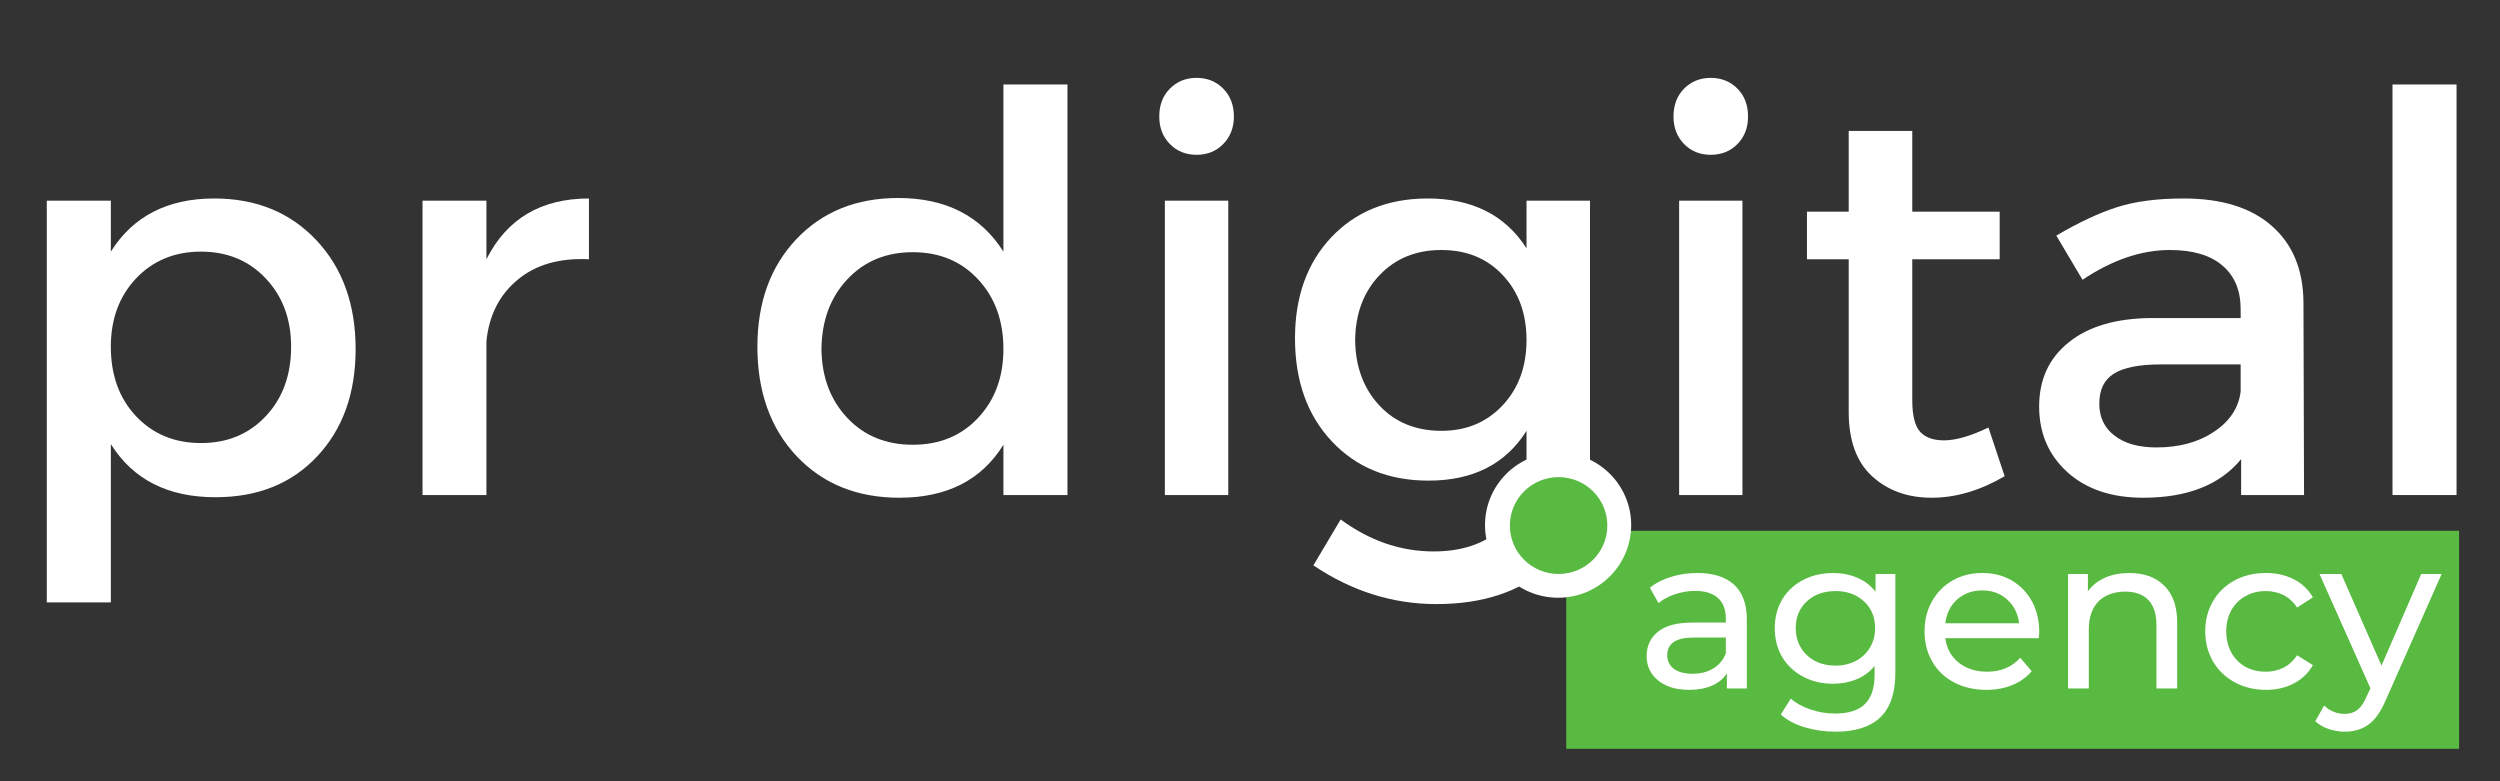 <svg xmlns="http://www.w3.org/2000/svg" xmlns:xlink="http://www.w3.org/1999/xlink" width="160" zoomAndPan="magnify" viewBox="0 0 120 37.5" height="50" preserveAspectRatio="xMidYMid meet" version="1.0"><rect x="0" y="0" width="120" height="37.5" fill="#333333" stroke="none"/><defs><clipPath id="f361dfe57e"><path d="M 75.176 25.48 L 118.043 25.48 L 118.043 35.941 L 75.176 35.941 Z M 75.176 25.48 " clip-rule="nonzero"/></clipPath><clipPath id="b9e7549ebc"><path d="M 71.281 21.719 L 78.297 21.719 L 78.297 28.691 L 71.281 28.691 Z M 71.281 21.719 " clip-rule="nonzero"/></clipPath><clipPath id="516fd6aa4e"><path d="M 72.473 22.902 L 77.152 22.902 L 77.152 27.551 L 72.473 27.551 Z M 72.473 22.902 " clip-rule="nonzero"/></clipPath></defs><path fill="#FFFFFF" d="M 10.285 9.527 C 12.301 9.527 13.934 10.199 15.191 11.535 C 16.441 12.867 17.07 14.609 17.07 16.754 C 17.07 18.879 16.453 20.598 15.223 21.906 C 13.996 23.215 12.371 23.867 10.34 23.867 C 8.062 23.867 6.387 23.02 5.32 21.316 L 5.32 28.914 L 2.246 28.914 L 2.246 9.633 L 5.32 9.633 L 5.32 12.078 C 6.387 10.379 8.043 9.527 10.285 9.527 Z M 6.531 19.98 C 7.344 20.84 8.383 21.266 9.648 21.266 C 10.91 21.266 11.945 20.84 12.754 19.98 C 13.566 19.121 13.973 18.008 13.973 16.641 C 13.973 15.312 13.566 14.223 12.754 13.363 C 11.945 12.508 10.91 12.078 9.648 12.078 C 8.383 12.078 7.344 12.508 6.531 13.363 C 5.723 14.223 5.32 15.312 5.32 16.641 C 5.32 18.008 5.723 19.121 6.531 19.98 Z M 6.531 19.98 " fill-opacity="1" fill-rule="nonzero"/><path fill="#FFFFFF" d="M 23.348 9.633 L 23.348 12.445 C 24.328 10.5 25.969 9.527 28.27 9.527 L 28.27 12.445 C 26.855 12.375 25.715 12.703 24.844 13.43 C 23.969 14.156 23.473 15.141 23.348 16.379 L 23.348 23.762 L 20.281 23.762 L 20.281 9.633 Z M 23.348 9.633 " fill-opacity="1" fill-rule="nonzero"/><path fill="#FFFFFF" d="M 51.238 4.055 L 51.238 23.762 L 48.164 23.762 L 48.164 21.348 C 47.117 23.043 45.449 23.891 43.168 23.891 C 41.141 23.891 39.496 23.227 38.234 21.891 C 36.98 20.555 36.355 18.801 36.355 16.641 C 36.355 14.516 36.98 12.797 38.227 11.477 C 39.477 10.16 41.105 9.504 43.117 9.504 C 45.395 9.504 47.078 10.363 48.164 12.078 L 48.164 4.055 Z M 40.672 20.062 C 41.484 20.922 42.531 21.348 43.812 21.348 C 45.094 21.348 46.137 20.922 46.945 20.062 C 47.754 19.199 48.164 18.098 48.164 16.754 C 48.164 15.387 47.754 14.273 46.945 13.406 C 46.137 12.539 45.094 12.105 43.812 12.105 C 42.531 12.105 41.484 12.539 40.672 13.406 C 39.859 14.273 39.445 15.387 39.43 16.754 C 39.445 18.098 39.859 19.199 40.672 20.062 Z M 40.672 20.062 " fill-opacity="1" fill-rule="nonzero"/><path fill="#FFFFFF" d="M 56.152 4.258 C 56.488 3.914 56.918 3.738 57.438 3.738 C 57.953 3.738 58.379 3.914 58.719 4.258 C 59.055 4.602 59.227 5.047 59.227 5.594 C 59.227 6.125 59.055 6.562 58.719 6.91 C 58.379 7.258 57.953 7.43 57.438 7.43 C 56.918 7.43 56.488 7.258 56.152 6.91 C 55.812 6.562 55.645 6.125 55.645 5.594 C 55.645 5.047 55.812 4.602 56.152 4.258 Z M 58.957 23.762 L 55.914 23.762 L 55.914 9.633 L 58.957 9.633 Z M 58.957 23.762 " fill-opacity="1" fill-rule="nonzero"/><path fill="#FFFFFF" d="M 76.32 9.633 L 76.32 22.379 C 76.32 24.398 75.652 26.008 74.32 27.199 C 72.98 28.398 71.191 28.996 68.945 28.996 C 66.848 28.996 64.879 28.375 63.043 27.137 L 64.352 24.934 C 65.742 25.957 67.23 26.469 68.816 26.469 C 70.168 26.469 71.246 26.105 72.055 25.379 C 72.867 24.652 73.273 23.68 73.273 22.461 L 73.273 20.68 C 72.273 22.273 70.707 23.07 68.57 23.07 C 66.652 23.07 65.105 22.441 63.926 21.184 C 62.75 19.93 62.16 18.281 62.16 16.242 C 62.16 14.242 62.738 12.629 63.895 11.398 C 65.055 10.168 66.578 9.543 68.465 9.527 C 70.641 9.512 72.242 10.309 73.273 11.918 L 73.273 9.633 Z M 69.191 20.68 C 70.379 20.68 71.355 20.273 72.121 19.461 C 72.887 18.645 73.273 17.598 73.273 16.324 C 73.273 15.051 72.891 14.012 72.137 13.211 C 71.383 12.402 70.398 12 69.184 12 C 67.973 12 66.984 12.402 66.215 13.211 C 65.453 14.012 65.062 15.051 65.047 16.324 C 65.062 17.598 65.449 18.645 66.207 19.461 C 66.965 20.273 67.961 20.68 69.191 20.68 Z M 69.191 20.68 " fill-opacity="1" fill-rule="nonzero"/><path fill="#FFFFFF" d="M 80.832 4.258 C 81.172 3.914 81.598 3.738 82.117 3.738 C 82.633 3.738 83.062 3.914 83.402 4.258 C 83.738 4.602 83.906 5.047 83.906 5.594 C 83.906 6.125 83.738 6.562 83.402 6.91 C 83.062 7.258 82.633 7.43 82.117 7.43 C 81.598 7.43 81.172 7.258 80.832 6.91 C 80.496 6.562 80.328 6.125 80.328 5.594 C 80.328 5.047 80.496 4.602 80.832 4.258 Z M 83.637 23.762 L 80.598 23.762 L 80.598 9.633 L 83.637 9.633 Z M 83.637 23.762 " fill-opacity="1" fill-rule="nonzero"/><path fill="#FFFFFF" d="M 95.445 20.52 L 96.223 22.859 C 95.043 23.547 93.875 23.891 92.723 23.891 C 91.562 23.891 90.613 23.547 89.859 22.859 C 89.113 22.172 88.738 21.145 88.738 19.777 L 88.738 12.445 L 86.734 12.445 L 86.734 10.16 L 88.738 10.16 L 88.738 6.285 L 91.789 6.285 L 91.789 10.16 L 95.984 10.16 L 95.984 12.445 L 91.789 12.445 L 91.789 19.219 C 91.789 19.93 91.91 20.426 92.156 20.715 C 92.406 20.996 92.789 21.137 93.309 21.137 C 93.883 21.137 94.594 20.93 95.445 20.52 Z M 95.445 20.52 " fill-opacity="1" fill-rule="nonzero"/><path fill="#FFFFFF" d="M 107.574 23.762 L 107.574 22.039 C 106.562 23.273 104.992 23.891 102.875 23.891 C 101.355 23.891 100.145 23.484 99.234 22.664 C 98.328 21.84 97.879 20.789 97.879 19.512 C 97.879 18.223 98.348 17.195 99.293 16.438 C 100.234 15.672 101.555 15.281 103.25 15.266 L 107.551 15.266 L 107.551 14.836 C 107.551 13.938 107.258 13.238 106.676 12.746 C 106.098 12.25 105.258 12 104.156 12 C 102.785 12 101.387 12.477 99.961 13.43 L 98.703 11.309 C 99.793 10.668 100.77 10.215 101.629 9.941 C 102.492 9.664 103.555 9.527 104.82 9.527 C 106.641 9.527 108.051 9.965 109.047 10.844 C 110.043 11.719 110.551 12.934 110.566 14.496 L 110.594 23.762 Z M 103.512 21.477 C 104.602 21.477 105.523 21.227 106.273 20.723 C 107.031 20.219 107.457 19.574 107.551 18.793 L 107.551 17.492 L 103.699 17.492 C 102.684 17.492 101.941 17.641 101.469 17.934 C 100.996 18.227 100.766 18.711 100.766 19.379 C 100.766 20.02 101.004 20.531 101.492 20.906 C 101.98 21.289 102.656 21.477 103.512 21.477 Z M 103.512 21.477 " fill-opacity="1" fill-rule="nonzero"/><path fill="#FFFFFF" d="M 114.84 4.055 L 117.914 4.055 L 117.914 23.762 L 114.84 23.762 Z M 114.84 4.055 " fill-opacity="1" fill-rule="nonzero"/><g clip-path="url(#f361dfe57e)"><path fill="#59BA41" d="M 75.18 25.48 L 118.035 25.48 L 118.035 35.941 L 75.18 35.941 L 75.18 25.48 " fill-opacity="1" fill-rule="nonzero"/></g><g clip-path="url(#b9e7549ebc)"><path fill="#ffffff" d="M 74.789 21.719 C 72.852 21.719 71.281 23.277 71.281 25.203 C 71.281 27.129 72.852 28.691 74.789 28.691 C 76.727 28.691 78.297 27.129 78.297 25.203 C 78.297 23.277 76.727 21.719 74.789 21.719 " fill-opacity="1" fill-rule="nonzero"/></g><g clip-path="url(#516fd6aa4e)"><path fill="#59BA41" d="M 74.812 22.902 C 73.52 22.902 72.473 23.941 72.473 25.227 C 72.473 26.512 73.52 27.551 74.812 27.551 C 76.102 27.551 77.152 26.512 77.152 25.227 C 77.152 23.941 76.102 22.902 74.812 22.902 " fill-opacity="1" fill-rule="nonzero"/></g><path fill="#ffffff" d="M 81.477 27.504 C 82.238 27.504 82.824 27.691 83.234 28.062 C 83.641 28.438 83.848 28.996 83.848 29.73 L 83.848 33.047 L 82.891 33.047 L 82.891 32.324 C 82.727 32.578 82.488 32.773 82.18 32.91 C 81.867 33.043 81.5 33.113 81.082 33.113 C 80.461 33.113 79.965 32.965 79.594 32.664 C 79.223 32.367 79.039 31.977 79.039 31.492 C 79.039 31.012 79.215 30.625 79.57 30.332 C 79.926 30.035 80.484 29.883 81.254 29.883 L 82.84 29.883 L 82.84 29.688 C 82.84 29.262 82.715 28.934 82.465 28.707 C 82.215 28.477 81.844 28.363 81.359 28.363 C 81.035 28.363 80.711 28.418 80.395 28.527 C 80.086 28.629 79.824 28.77 79.609 28.949 L 79.195 28.211 C 79.477 27.98 79.816 27.809 80.207 27.691 C 80.605 27.566 81.027 27.504 81.477 27.504 Z M 81.246 32.34 C 81.625 32.34 81.957 32.258 82.234 32.086 C 82.516 31.922 82.715 31.68 82.84 31.363 L 82.84 30.602 L 81.297 30.602 C 80.449 30.602 80.027 30.883 80.027 31.453 C 80.027 31.73 80.133 31.945 80.348 32.105 C 80.562 32.262 80.863 32.34 81.246 32.34 Z M 81.246 32.34 " fill-opacity="1" fill-rule="nonzero"/><path fill="#ffffff" d="M 90.977 27.551 L 90.977 32.297 C 90.977 33.258 90.734 33.969 90.258 34.43 C 89.777 34.887 89.062 35.121 88.117 35.121 C 87.594 35.121 87.094 35.047 86.621 34.91 C 86.148 34.766 85.77 34.562 85.477 34.297 L 85.957 33.535 C 86.211 33.758 86.531 33.93 86.906 34.055 C 87.285 34.184 87.68 34.25 88.082 34.25 C 88.73 34.25 89.207 34.098 89.516 33.793 C 89.824 33.488 89.98 33.027 89.98 32.406 L 89.98 31.965 C 89.746 32.254 89.453 32.469 89.105 32.609 C 88.762 32.75 88.391 32.82 87.992 32.82 C 87.465 32.82 86.984 32.711 86.555 32.484 C 86.129 32.258 85.793 31.945 85.547 31.543 C 85.309 31.137 85.188 30.672 85.188 30.152 C 85.188 29.637 85.309 29.176 85.547 28.77 C 85.793 28.363 86.129 28.055 86.555 27.836 C 86.984 27.613 87.465 27.504 87.992 27.504 C 88.406 27.504 88.789 27.578 89.145 27.73 C 89.504 27.883 89.801 28.109 90.027 28.406 L 90.027 27.551 Z M 88.109 31.949 C 88.469 31.949 88.789 31.875 89.082 31.723 C 89.367 31.57 89.594 31.359 89.758 31.086 C 89.922 30.812 90.004 30.5 90.004 30.152 C 90.004 29.621 89.828 29.195 89.473 28.867 C 89.117 28.539 88.664 28.371 88.109 28.371 C 87.539 28.371 87.078 28.539 86.727 28.867 C 86.371 29.195 86.195 29.621 86.195 30.152 C 86.195 30.5 86.277 30.812 86.441 31.086 C 86.602 31.359 86.828 31.57 87.117 31.723 C 87.406 31.875 87.734 31.949 88.109 31.949 Z M 88.109 31.949 " fill-opacity="1" fill-rule="nonzero"/><path fill="#ffffff" d="M 97.883 30.332 C 97.883 30.41 97.875 30.508 97.859 30.633 L 93.375 30.633 C 93.438 31.117 93.648 31.508 94.016 31.805 C 94.379 32.094 94.836 32.242 95.379 32.242 C 96.039 32.242 96.57 32.02 96.973 31.574 L 97.523 32.219 C 97.27 32.512 96.961 32.734 96.59 32.883 C 96.219 33.035 95.805 33.113 95.348 33.113 C 94.762 33.113 94.246 32.992 93.793 32.754 C 93.34 32.516 92.992 32.184 92.746 31.754 C 92.5 31.328 92.379 30.84 92.379 30.301 C 92.379 29.77 92.496 29.289 92.738 28.859 C 92.977 28.434 93.309 28.102 93.727 27.859 C 94.148 27.621 94.621 27.504 95.152 27.504 C 95.68 27.504 96.148 27.621 96.559 27.859 C 96.969 28.102 97.297 28.434 97.531 28.859 C 97.762 29.289 97.883 29.777 97.883 30.332 Z M 95.152 28.34 C 94.672 28.34 94.27 28.484 93.941 28.777 C 93.617 29.066 93.43 29.445 93.375 29.918 L 96.918 29.918 C 96.863 29.457 96.676 29.078 96.352 28.785 C 96.031 28.488 95.629 28.34 95.152 28.34 Z M 95.152 28.34 " fill-opacity="1" fill-rule="nonzero"/><path fill="#ffffff" d="M 102.215 27.504 C 102.918 27.504 103.477 27.707 103.883 28.113 C 104.297 28.516 104.504 29.105 104.504 29.883 L 104.504 33.047 L 103.508 33.047 L 103.508 30 C 103.508 29.469 103.379 29.07 103.125 28.805 C 102.867 28.531 102.496 28.398 102.02 28.398 C 101.473 28.398 101.043 28.555 100.727 28.867 C 100.418 29.184 100.262 29.633 100.262 30.219 L 100.262 33.047 L 99.266 33.047 L 99.266 27.551 L 100.219 27.551 L 100.219 28.379 C 100.422 28.102 100.695 27.883 101.039 27.73 C 101.387 27.578 101.777 27.504 102.215 27.504 Z M 102.215 27.504 " fill-opacity="1" fill-rule="nonzero"/><path fill="#ffffff" d="M 108.773 33.113 C 108.203 33.113 107.703 32.988 107.258 32.746 C 106.816 32.504 106.469 32.168 106.223 31.746 C 105.977 31.324 105.852 30.84 105.852 30.301 C 105.852 29.762 105.977 29.281 106.223 28.859 C 106.469 28.434 106.816 28.102 107.258 27.859 C 107.703 27.621 108.203 27.504 108.773 27.504 C 109.266 27.504 109.711 27.605 110.105 27.805 C 110.496 28.004 110.801 28.297 111.02 28.672 L 110.262 29.16 C 110.086 28.898 109.871 28.699 109.613 28.566 C 109.355 28.438 109.07 28.371 108.758 28.371 C 108.395 28.371 108.07 28.453 107.781 28.617 C 107.492 28.773 107.27 29 107.105 29.289 C 106.941 29.582 106.859 29.922 106.859 30.301 C 106.859 30.688 106.941 31.031 107.105 31.324 C 107.27 31.617 107.492 31.844 107.781 32.008 C 108.07 32.164 108.395 32.242 108.758 32.242 C 109.07 32.242 109.355 32.176 109.613 32.047 C 109.871 31.914 110.086 31.715 110.262 31.453 L 111.02 31.926 C 110.801 32.305 110.496 32.598 110.105 32.805 C 109.711 33.012 109.266 33.113 108.773 33.113 Z M 108.773 33.113 " fill-opacity="1" fill-rule="nonzero"/><path fill="#ffffff" d="M 117.199 27.551 L 114.52 33.598 C 114.281 34.156 114.008 34.551 113.691 34.777 C 113.375 35.004 112.992 35.121 112.547 35.121 C 112.281 35.121 112.02 35.074 111.762 34.988 C 111.512 34.902 111.301 34.777 111.133 34.617 L 111.559 33.867 C 111.84 34.133 112.172 34.266 112.547 34.266 C 112.793 34.266 112.996 34.199 113.16 34.07 C 113.324 33.945 113.473 33.73 113.602 33.422 L 113.781 33.039 L 111.336 27.551 L 112.383 27.551 L 114.312 31.949 L 116.219 27.551 Z M 117.199 27.551 " fill-opacity="1" fill-rule="nonzero"/></svg>
